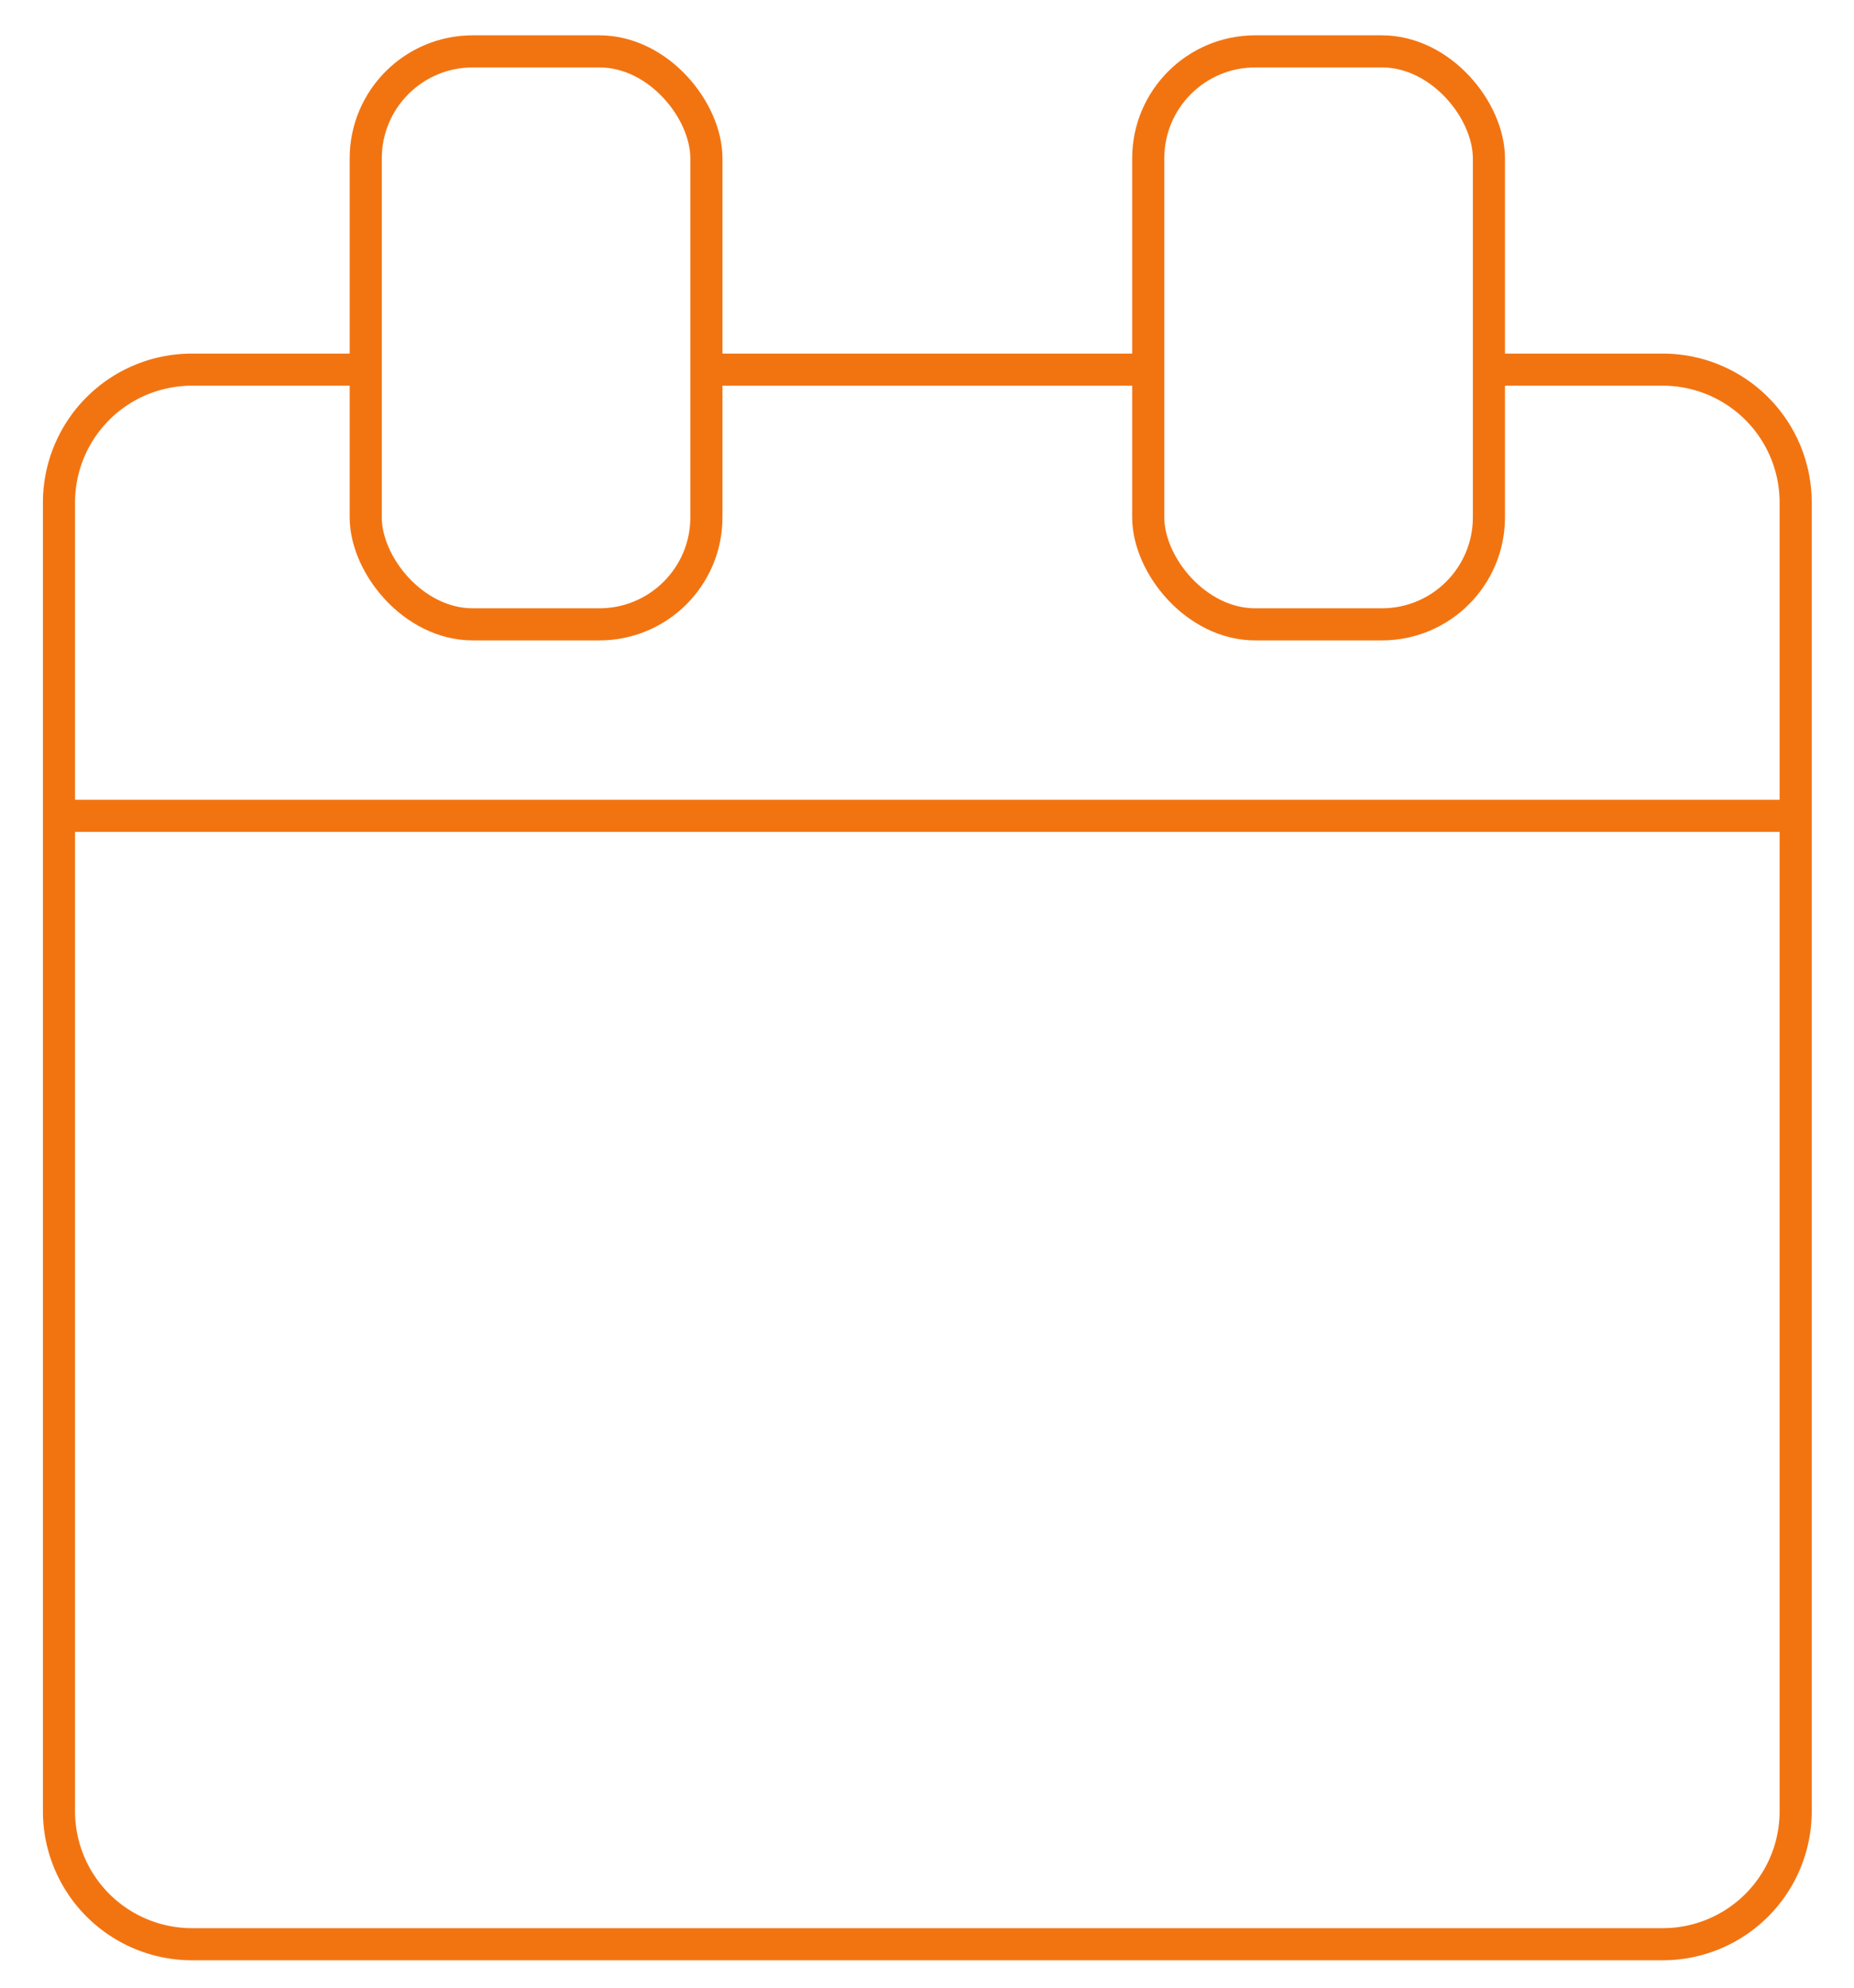 <?xml version="1.0" encoding="UTF-8"?> <svg xmlns="http://www.w3.org/2000/svg" viewBox="0 0 173.22 185.74"> <defs> <style>.cls-1{fill:none;stroke:#f27411;stroke-miterlimit:10;stroke-width:3px;}</style> </defs> <g id="Layer_2" data-name="Layer 2"> <rect class="cls-1" x="34.17" y="4.8" width="31.83" height="53.54" rx="10"></rect> <rect class="cls-1" x="107.28" y="4.8" width="31.83" height="53.54" rx="10"></rect> <path class="cls-1" d="M139.11,34.54h16.28a12.42,12.42,0,0,1,12.38,12.38V169.28a12.42,12.42,0,0,1-12.38,12.39H17.9A12.43,12.43,0,0,1,5.51,169.28V46.92A12.42,12.42,0,0,1,17.9,34.54H34.17"></path> <line class="cls-1" x1="66" y1="34.54" x2="107.28" y2="34.54"></line> <line class="cls-1" x1="5.51" y1="76.23" x2="167.77" y2="76.23"></line> </g> </svg> 